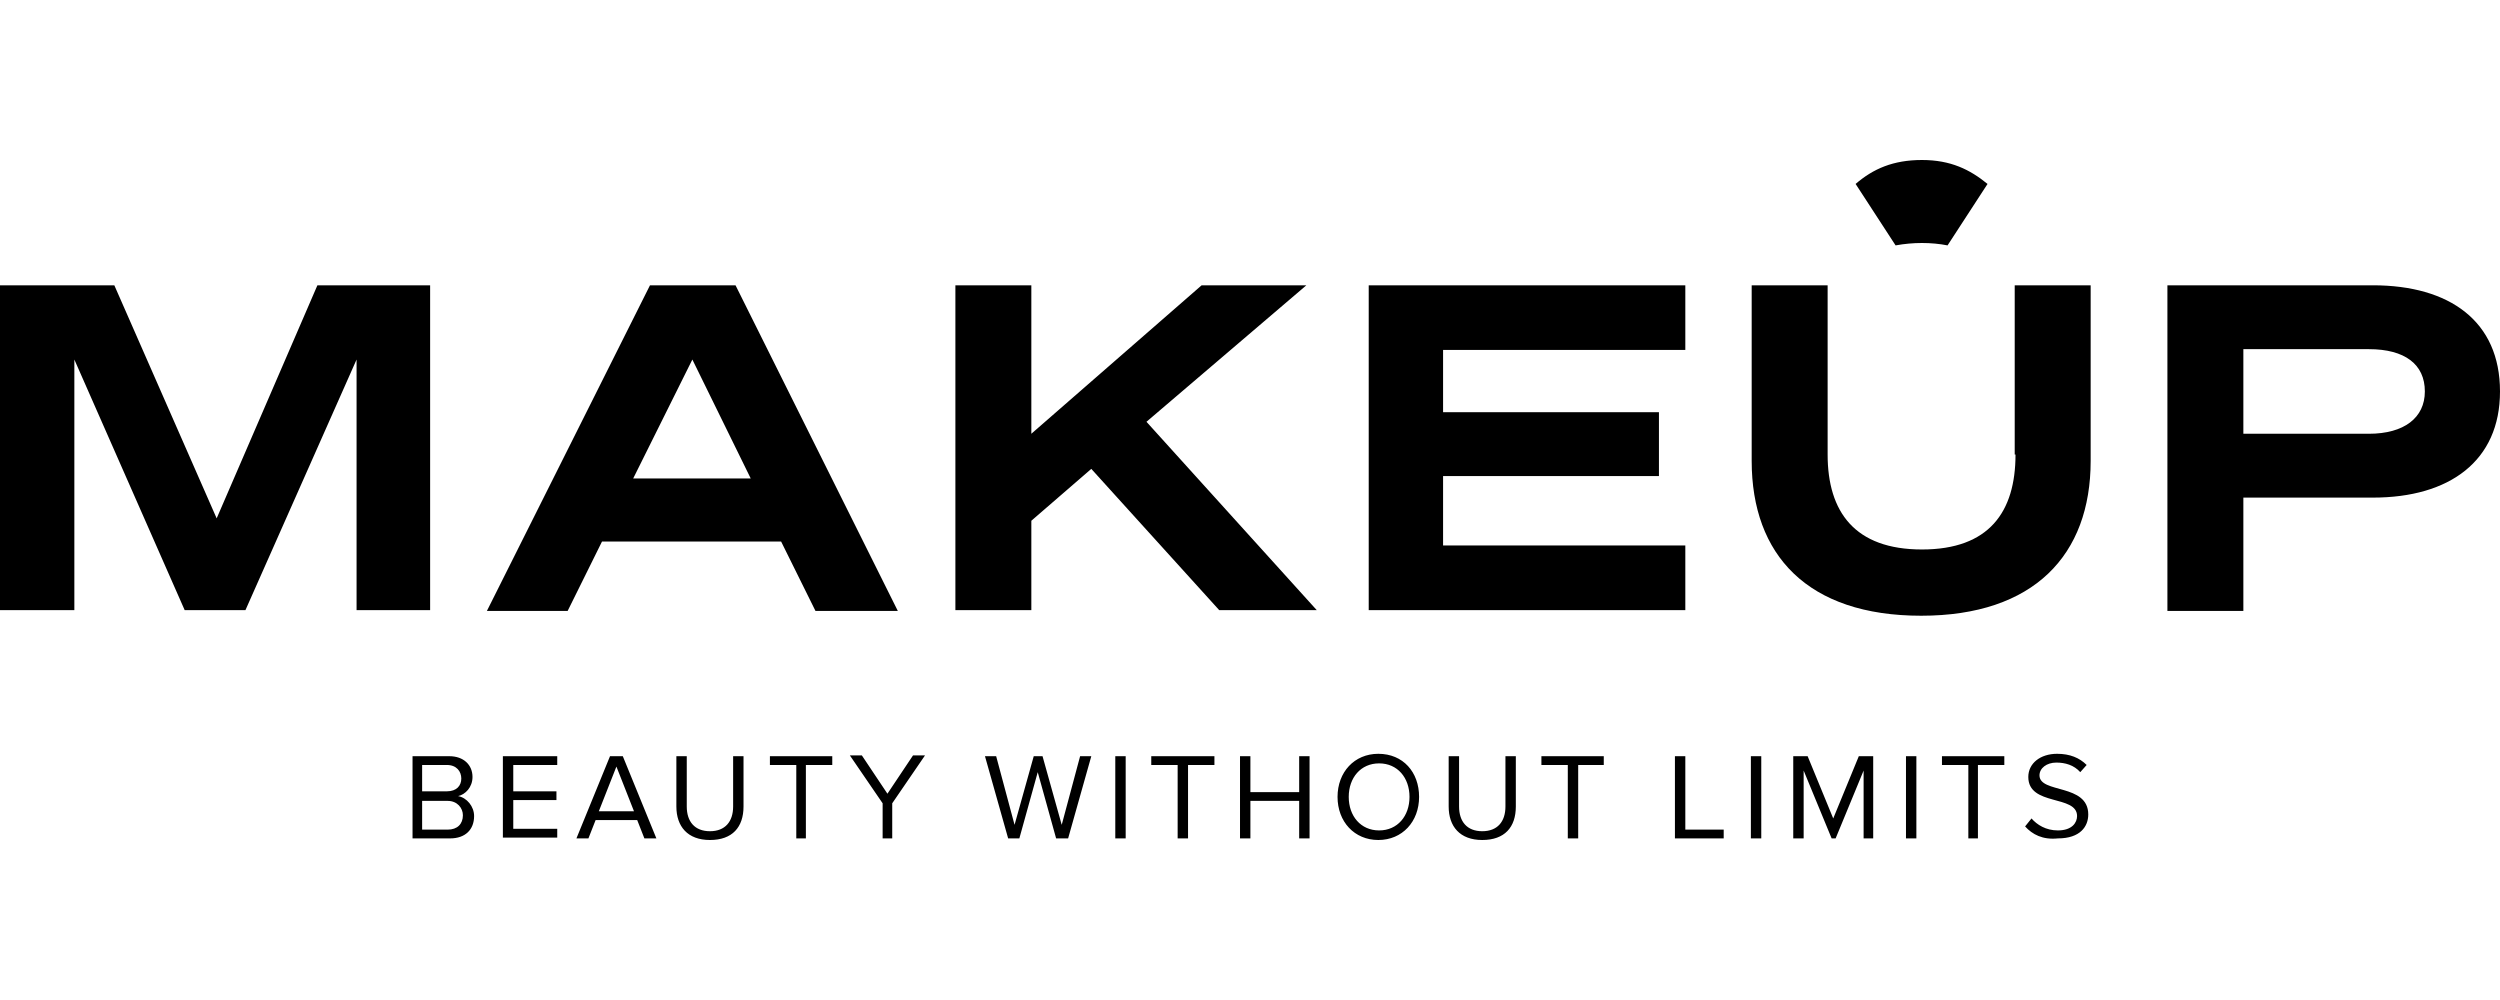 <svg width="250" height="100" viewBox="0 0 250 100" fill="none" xmlns="http://www.w3.org/2000/svg">
<path d="M21.666 51.836L11.433 28.53H0V61.014H7.435V35.953L18.468 61.014H24.544L35.657 35.953V61.014H43.013V28.53H31.74L21.666 51.836ZM64.998 28.53L48.689 61.094H56.764L60.202 54.15H78.11L81.548 61.094H89.782L73.553 28.53H64.998ZM63.319 47.845L69.236 35.953L75.072 47.845H63.319ZM130.636 28.53H120.163L103.134 43.376V28.53H95.539V61.014H103.134V52.075L109.13 46.887L121.922 61.014H131.676L114.647 42.178L130.636 28.53ZM136.872 61.014H168.532V54.549H144.308V47.606H165.894V41.221H144.308V34.995H168.532V28.53H136.872V61.014ZM237.288 28.53H216.741V61.094H224.336V49.761H237.288C244.963 49.761 250 46.089 250 39.145C250 32.122 244.963 28.53 237.288 28.53ZM236.888 43.376H224.336V34.916H236.888C240.486 34.916 242.485 36.432 242.485 39.145C242.485 41.779 240.406 43.376 236.888 43.376ZM201.551 45.451C201.551 51.197 198.913 54.948 192.197 54.948C185.481 54.948 182.763 51.197 182.763 45.451V28.53H175.168V46.089C175.168 55.507 180.764 61.573 192.117 61.573C203.39 61.573 209.066 55.507 209.066 46.089V28.53H201.471V45.451H201.551ZM192.197 24.3C193.076 24.3 193.956 24.38 194.755 24.54L198.753 18.394C196.994 16.958 195.075 16 192.197 16C189.319 16 187.32 16.878 185.561 18.394L189.559 24.54C190.438 24.38 191.318 24.3 192.197 24.3ZM41.254 83.84V75.62H44.931C46.37 75.62 47.25 76.498 47.25 77.695C47.25 78.732 46.53 79.451 45.811 79.61C46.69 79.77 47.41 80.648 47.41 81.606C47.41 82.962 46.53 83.84 45.011 83.84H41.254ZM46.13 77.855C46.13 77.136 45.651 76.498 44.691 76.498H42.213V79.132H44.691C45.651 79.132 46.13 78.573 46.13 77.855ZM46.29 81.526C46.29 80.808 45.731 80.089 44.771 80.089H42.213V82.962H44.771C45.731 82.962 46.29 82.404 46.29 81.526ZM50.288 83.84V75.62H55.724V76.498H51.327V79.132H55.644V80.009H51.327V82.883H55.724V83.761H50.288V83.84ZM64.439 83.84L63.719 82.005H59.562L58.842 83.84H57.643L61.001 75.62H62.28L65.638 83.84H64.439ZM61.641 76.657L59.882 81.127H63.399L61.641 76.657ZM67.637 80.648V75.62H68.676V80.648C68.676 82.164 69.475 83.122 70.995 83.122C72.514 83.122 73.313 82.164 73.313 80.648V75.62H74.352V80.648C74.352 82.723 73.233 84 70.995 84C68.756 84 67.637 82.643 67.637 80.648ZM79.629 83.84V76.498H76.991V75.62H83.227V76.498H80.588V83.84H79.629ZM88.263 83.84V80.329L84.986 75.54H86.185L88.743 79.371L91.302 75.54H92.501L89.223 80.329V83.84H88.263ZM105.612 83.84L103.774 77.216L101.935 83.84H100.815L98.497 75.62H99.616L101.455 82.484L103.374 75.62H104.253L106.172 82.484L108.011 75.62H109.13L106.812 83.84H105.612ZM111.529 83.84V75.62H112.568V83.84H111.529ZM117.765 83.84V76.498H115.126V75.62H121.442V76.498H118.804V83.84H117.765ZM129.917 83.84V80.089H125.04V83.84H124.001V75.62H125.04V79.211H129.917V75.62H130.956V83.84H129.917ZM133.754 79.69C133.754 77.216 135.433 75.38 137.832 75.38C140.31 75.38 141.909 77.216 141.909 79.69C141.909 82.164 140.23 84 137.832 84C135.433 84 133.754 82.164 133.754 79.69ZM140.95 79.69C140.95 77.775 139.751 76.338 137.912 76.338C136.073 76.338 134.874 77.775 134.874 79.69C134.874 81.606 136.073 83.042 137.912 83.042C139.751 83.042 140.95 81.606 140.95 79.69ZM144.867 80.648V75.62H145.907V80.648C145.907 82.164 146.706 83.122 148.225 83.122C149.744 83.122 150.544 82.164 150.544 80.648V75.62H151.583V80.648C151.583 82.723 150.464 84 148.225 84C145.987 84 144.867 82.643 144.867 80.648ZM156.78 83.84V76.498H154.141V75.62H160.377V76.498H157.819V83.84H156.78ZM167.493 83.84V75.62H168.532V82.962H172.37V83.84H167.493ZM175.088 83.84V75.62H176.127V83.84H175.088ZM186.361 83.84V77.056L183.563 83.84H183.163L180.365 77.056V83.84H179.325V75.62H180.764L183.323 81.845L185.881 75.62H187.32V83.84H186.361ZM190.598 83.84V75.62H191.637V83.84H190.598ZM196.834 83.84V76.498H194.196V75.62H200.432V76.498H197.793V83.84H196.834ZM202.51 82.643L203.15 81.845C203.71 82.484 204.589 83.042 205.788 83.042C207.227 83.042 207.707 82.244 207.707 81.606C207.707 79.451 202.83 80.648 202.83 77.695C202.83 76.338 204.029 75.38 205.708 75.38C206.988 75.38 207.947 75.779 208.666 76.498L208.027 77.216C207.387 76.498 206.508 76.258 205.628 76.258C204.669 76.258 203.949 76.817 203.949 77.535C203.949 79.371 208.826 78.333 208.826 81.446C208.826 82.643 208.027 83.84 205.788 83.84C204.269 84 203.23 83.441 202.51 82.643Z" fill="black"/>
</svg>
